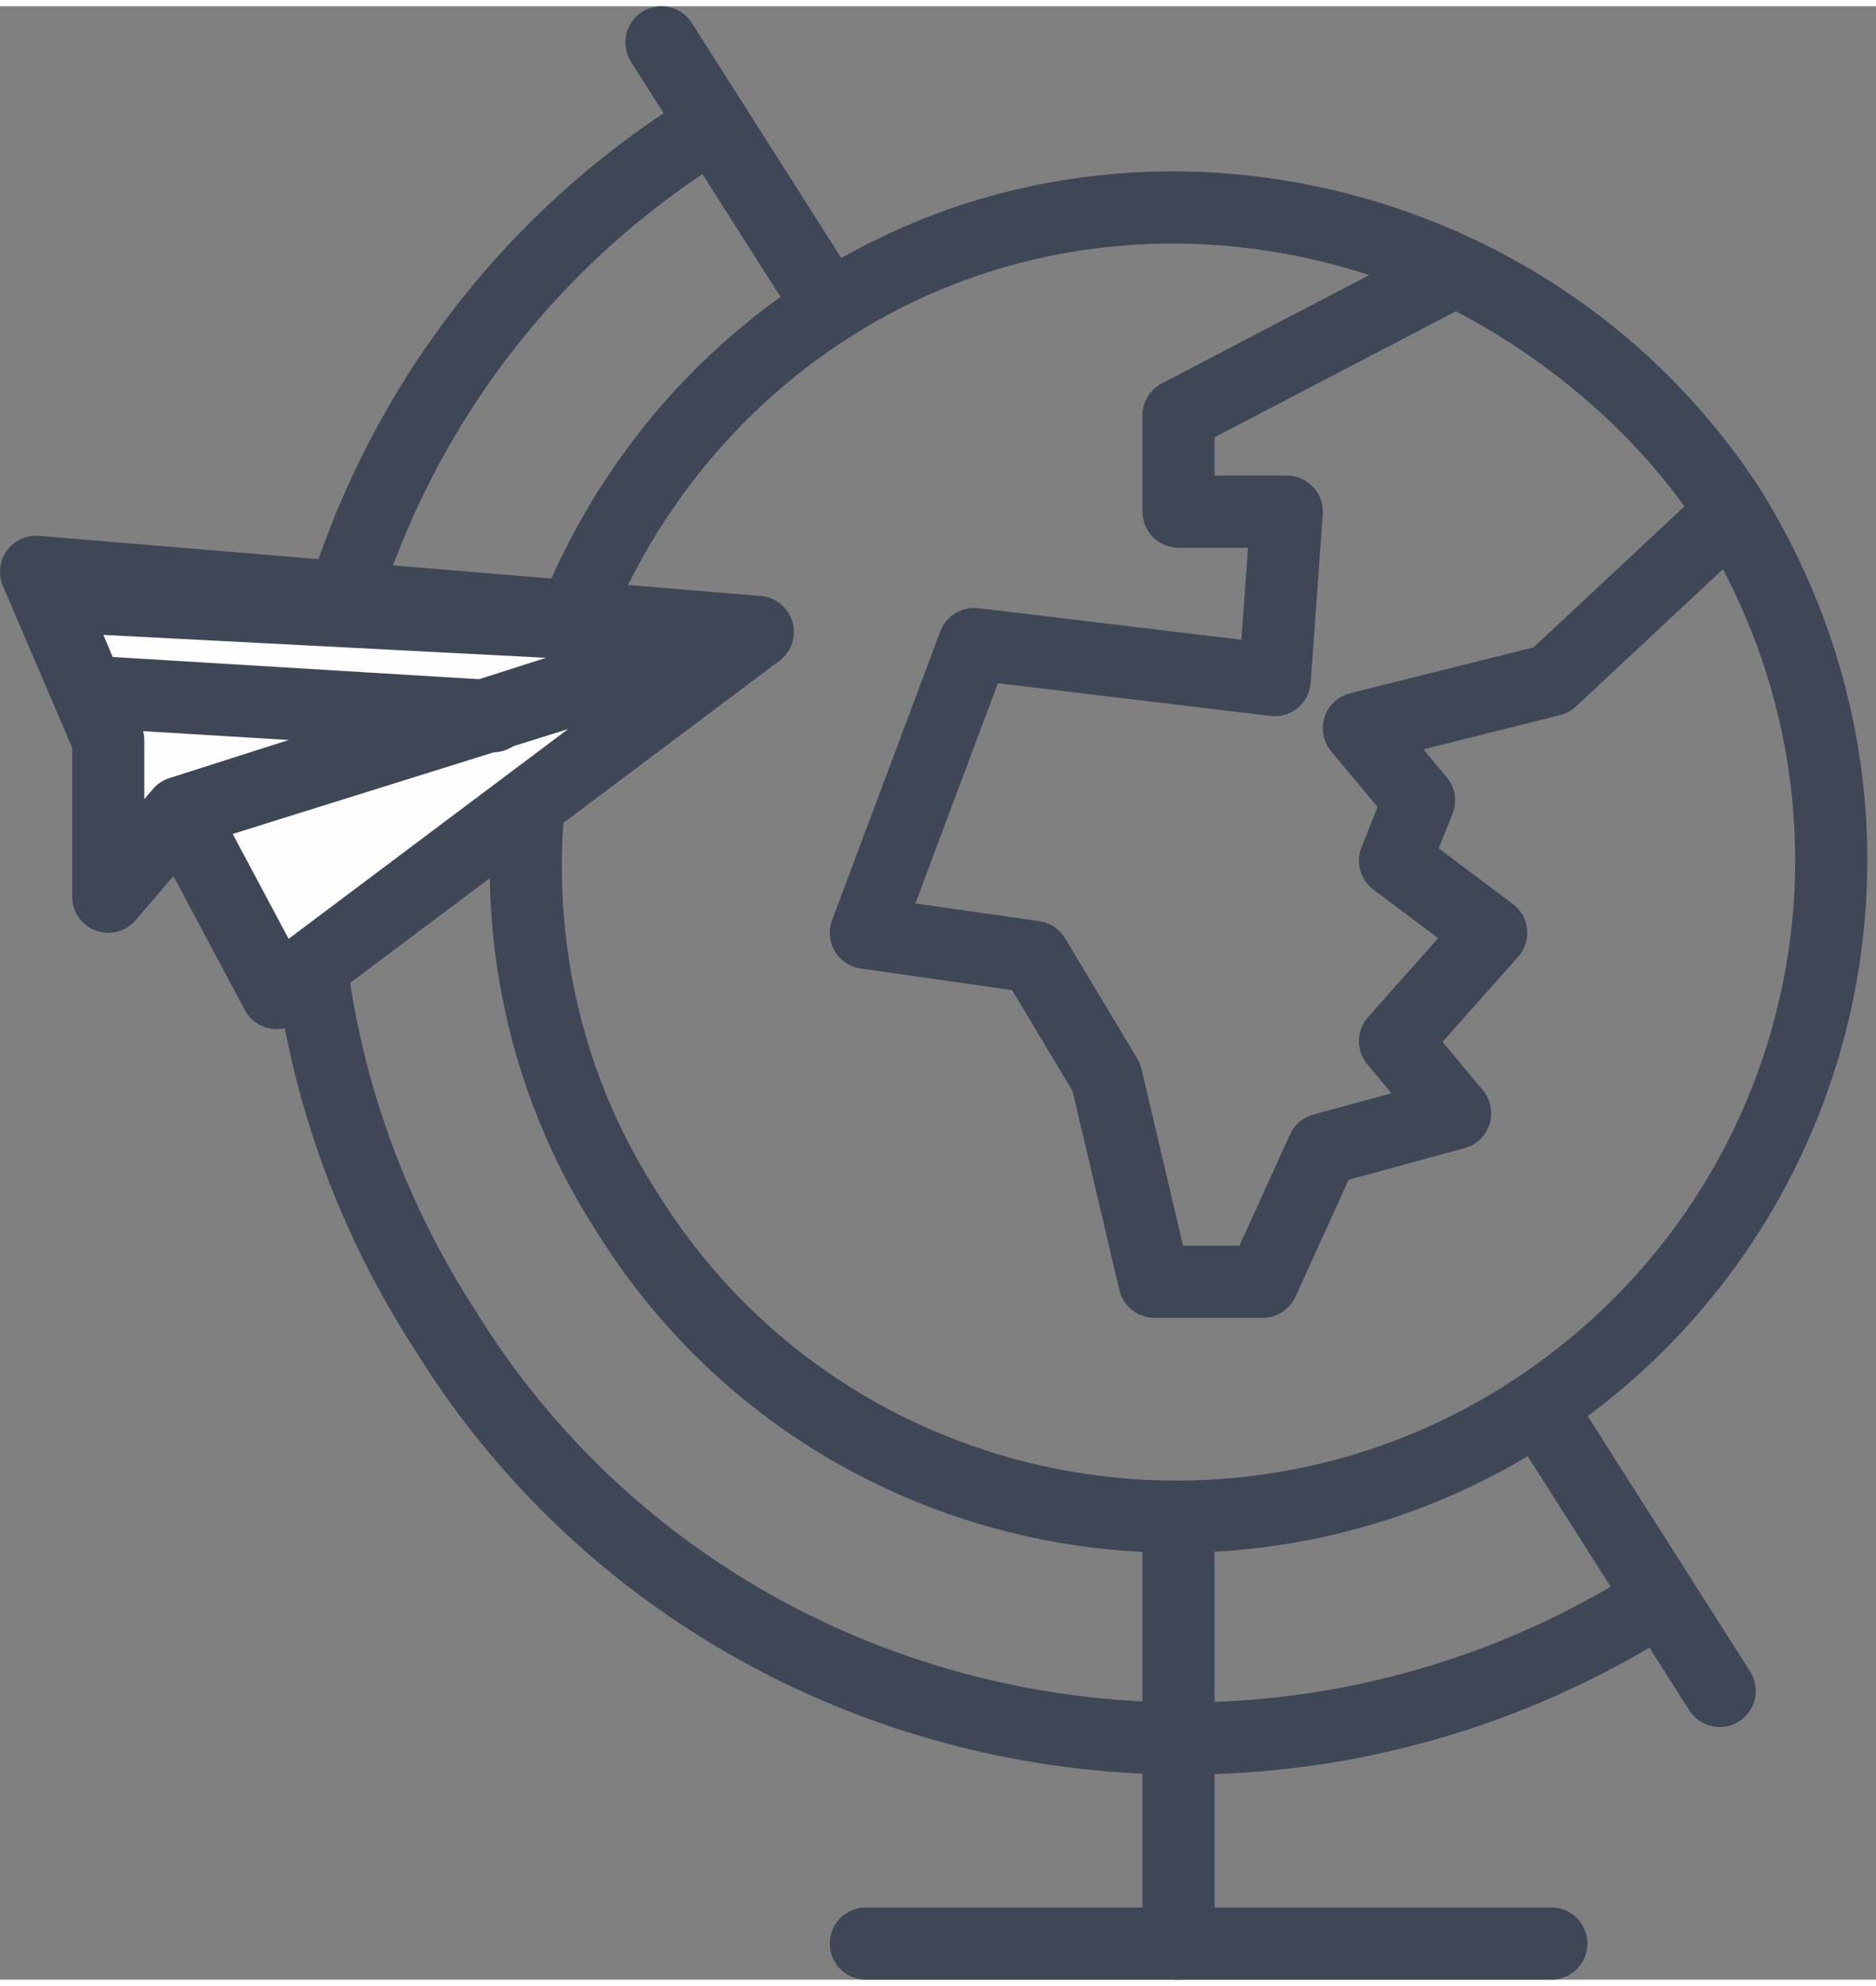 <?xml version="1.0" encoding="UTF-8"?>
<!DOCTYPE svg PUBLIC "-//W3C//DTD SVG 1.1//EN" "http://www.w3.org/Graphics/SVG/1.1/DTD/svg11.dtd">
<!-- Creator: CorelDRAW 2020 (64-Bit) -->
<svg xmlns="http://www.w3.org/2000/svg" xml:space="preserve" width="69px" height="73px" version="1.1" style="shape-rendering:geometricPrecision; text-rendering:geometricPrecision; image-rendering:optimizeQuality; fill-rule:evenodd; clip-rule:evenodd"
viewBox="0 0 0.156 0.164"
 xmlns:xlink="http://www.w3.org/1999/xlink"
 xmlns:xodm="http://www.corel.com/coreldraw/odm/2003">
 <rect x="0" y="0" width="0.156" height="0.164" fill="#808080" stroke="none"/>
 <defs>
  <style type="text/css">
   <![CDATA[
    .str0 {stroke:#3F4757;stroke-width:0.006;stroke-linecap:round;stroke-linejoin:round;stroke-miterlimit:10}
    .fil0 {fill:none;fill-rule:nonzero}
    .fil1 {fill:#FEFEFE;fill-rule:nonzero}
   ]]>
  </style>
 </defs>
 <g id="Layer_x0020_1">
  <g id="_1505749283648">
   <path class="fil0 str0" d="M0.144 0.042c0.016,0.026 0.008,0.059 -0.017,0.075 -0.025,0.016 -0.059,0.009 -0.075,-0.017 -0.016,-0.025 -0.008,-0.059 0.017,-0.075 0.025,-0.016 0.059,-0.008 0.075,0.017z"/>
   <path class="fil0 str0" d="M0.137 0.133c-0.034,0.021 -0.079,0.011 -0.1,-0.023 -0.022,-0.034 -0.012,-0.079 0.022,-0.1"/>
   <line class="fil0 str0" x1="0.069" y1="0.025" x2="0.055" y2= "0.003" />
   <line class="fil0 str0" x1="0.143" y1="0.14" x2="0.129" y2= "0.118" />
   <line class="fil0 str0" x1="0.072" y1="0.161" x2="0.129" y2= "0.161" />
   <line class="fil0 str0" x1="0.098" y1="0.126" x2="0.098" y2= "0.161" />
   <path class="fil0 str0" d="M0.144 0.042l-0.015 0.014 -0.016 0.004 0.005 0.006 -0.002 0.005 0.008 0.006 -0.008 0.009 0.005 0.006 -0.011 0.003 -0.005 0.011 -0.009 0 -0.004 -0.017 -0.006 -0.01 -0.014 -0.002 0.009 -0.024 0.025 0.003 0.001 -0.014 -0.009 0 0 -0.008 0.023 -0.012c0,0 0.014,0.006 0.023,0.02z"/>
   <polygon class="fil1 str0" points="0.009,0.061 0.003,0.047 0.063,0.052 "/>
   <polygon class="fil1" points="0.015,0.067 0.063,0.052 0.023,0.082 "/>
   <polygon class="fil0 str0" points="0.015,0.067 0.063,0.052 0.023,0.082 "/>
   <polygon class="fil1 str0" points="0.004,0.049 0.009,0.061 0.009,0.074 0.015,0.067 0.062,0.052 "/>
   <line class="fil0 str0" x1="0.008" y1="0.057" x2="0.041" y2= "0.059" />
  </g>
 </g>
</svg>
